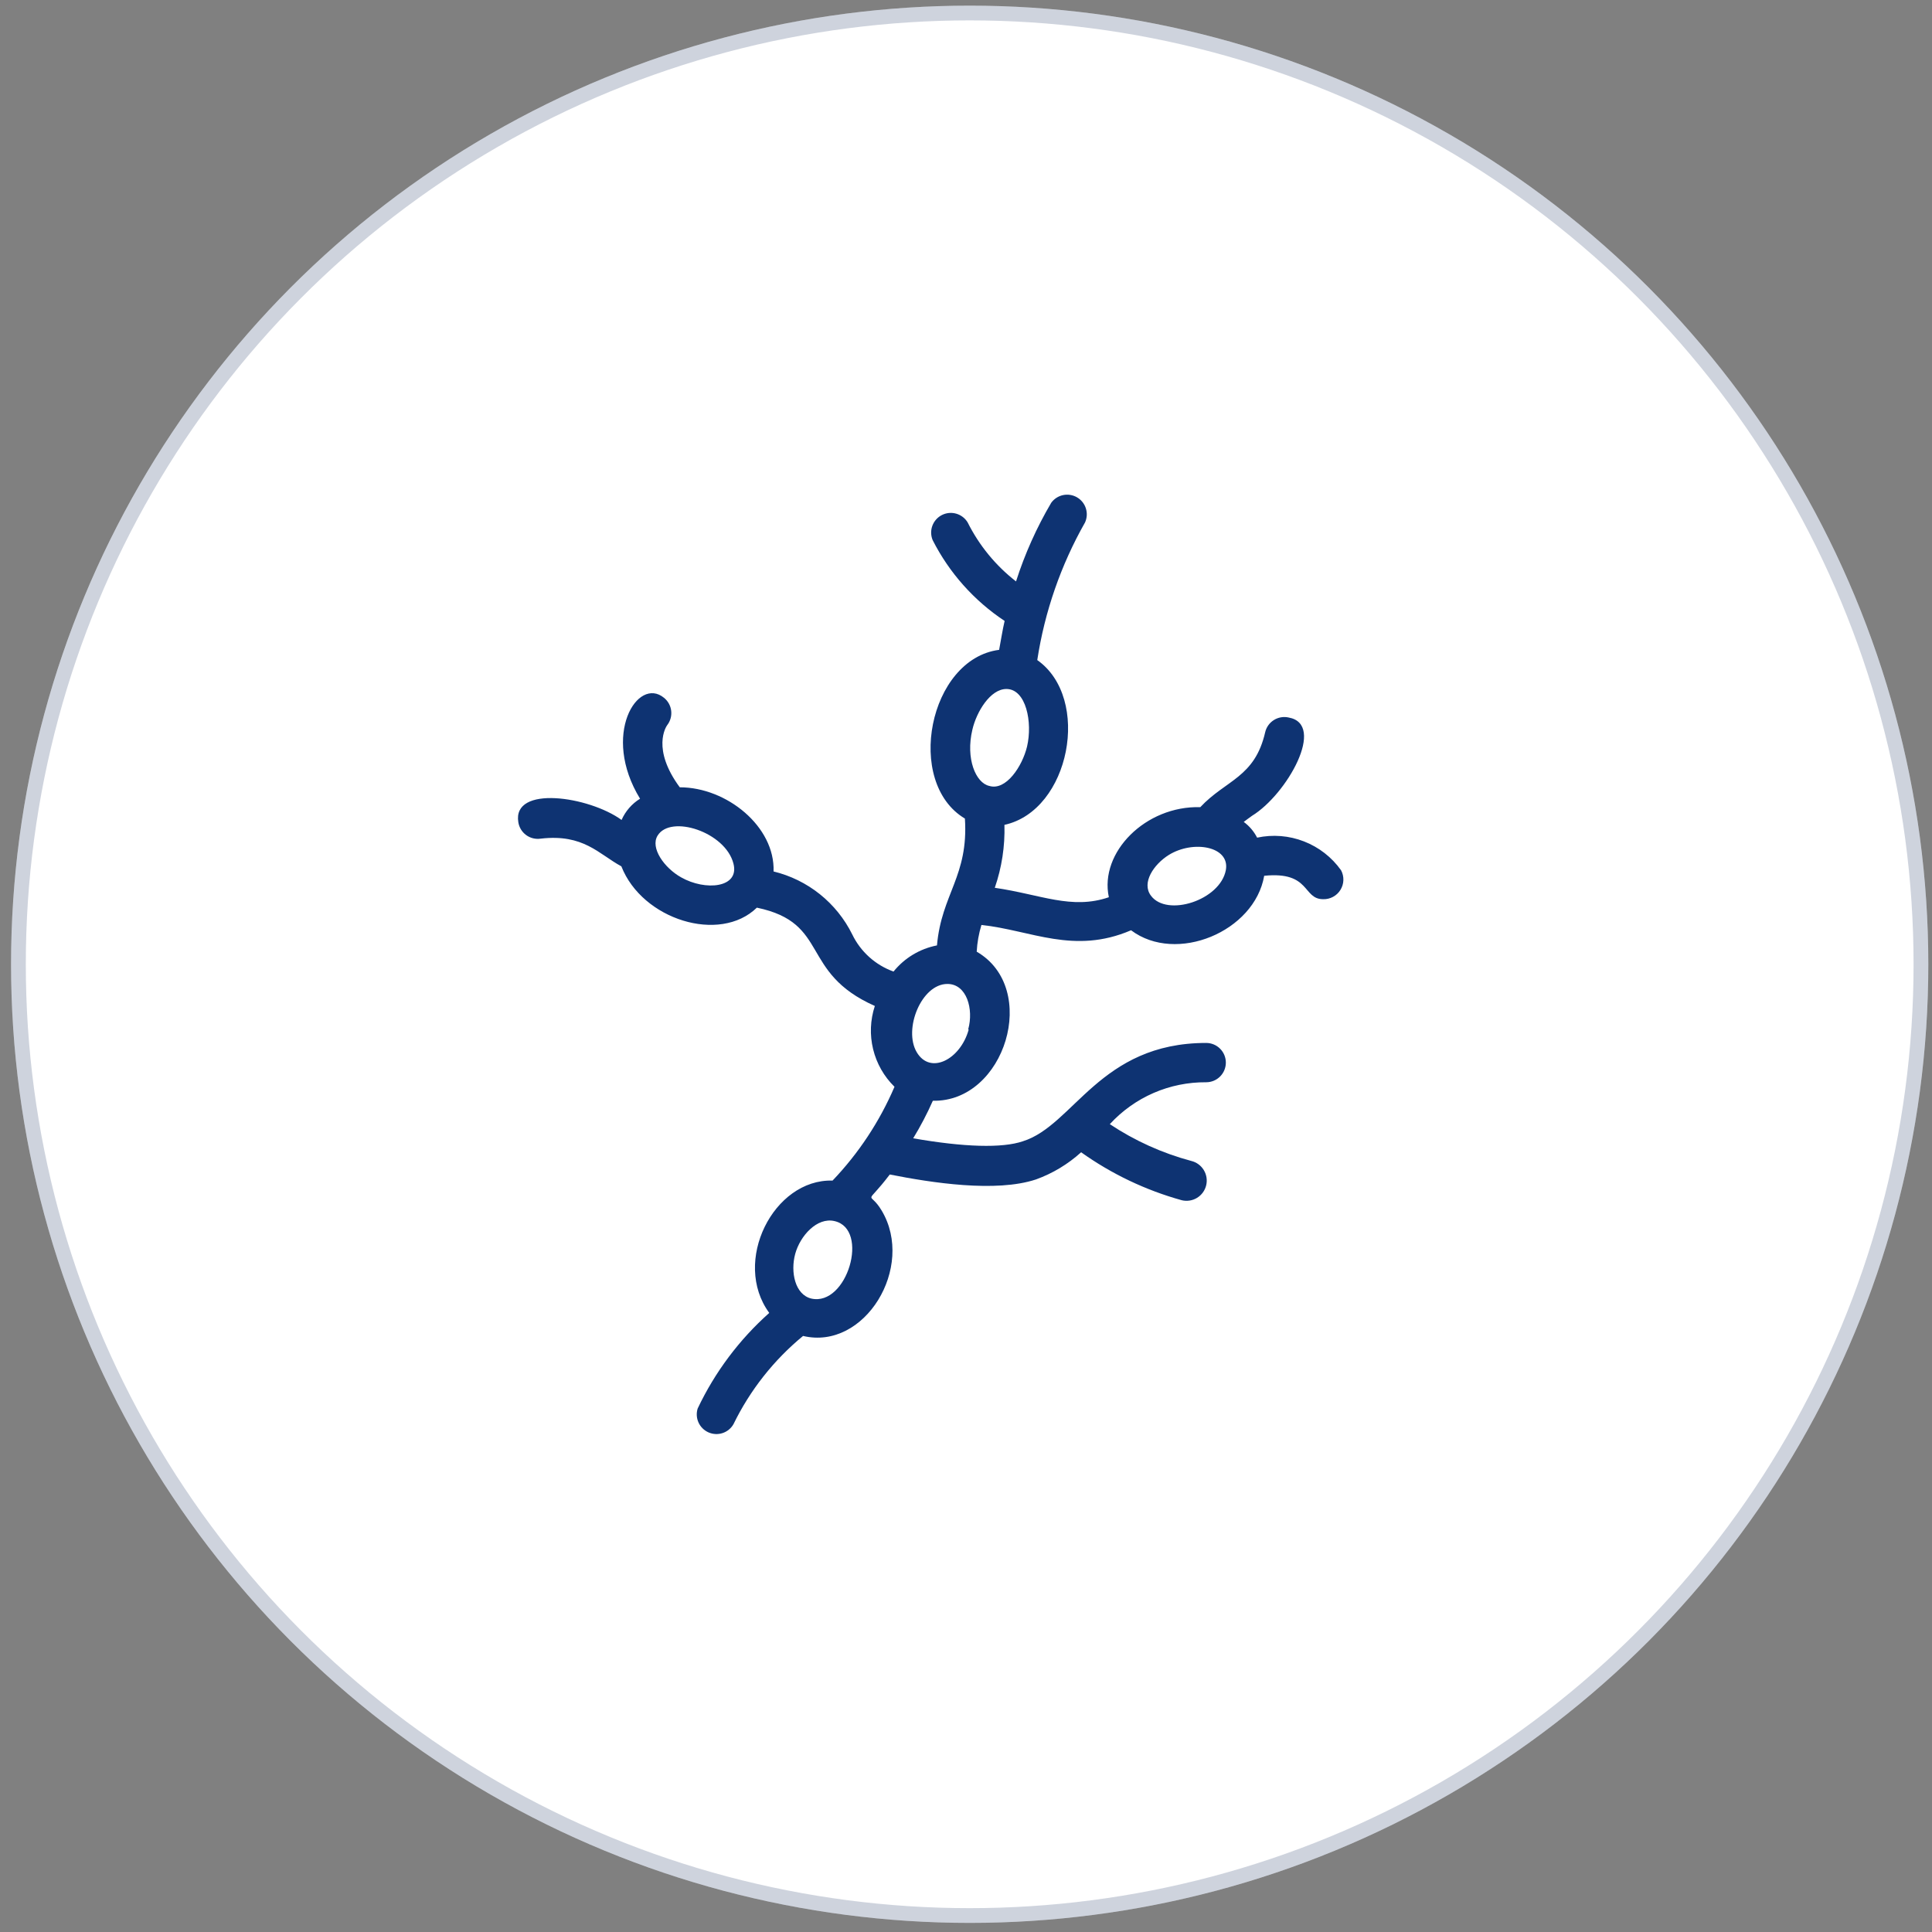 <svg xmlns="http://www.w3.org/2000/svg" width="131" height="131" viewBox="0 0 131 131" fill="none"><rect x="0" y="0" width="131" height="131" fill="#808080" stroke="none"/><circle cx="65.75" cy="65.383" r="65" fill="white"></circle><circle cx="65.75" cy="65.383" r="64.5" stroke="#0D2557" stroke-opacity="0.2"></circle><g clip-path="url(#clip0_847_29)"><path d="M90.932 59.01C90.303 58.126 89.429 57.445 88.417 57.052C87.405 56.658 86.3 56.57 85.239 56.797C85.024 56.375 84.714 56.01 84.332 55.73C84.519 55.597 84.692 55.45 84.892 55.317C87.266 53.864 89.946 49.103 87.372 48.65C87.029 48.574 86.671 48.637 86.374 48.824C86.076 49.011 85.865 49.308 85.786 49.65C85.079 52.73 83.119 52.877 81.386 54.73C77.692 54.623 74.532 57.783 75.186 60.837C72.652 61.703 70.572 60.65 67.452 60.197C67.926 58.826 68.148 57.38 68.106 55.93C72.559 54.957 74.012 47.343 70.332 44.757C70.835 41.474 71.933 38.311 73.572 35.423C73.708 35.123 73.728 34.782 73.627 34.468C73.527 34.153 73.313 33.888 73.028 33.722C72.742 33.556 72.405 33.502 72.082 33.57C71.76 33.638 71.473 33.823 71.279 34.09C70.288 35.774 69.487 37.562 68.892 39.423C67.513 38.352 66.393 36.985 65.612 35.423C65.439 35.135 65.163 34.923 64.839 34.83C64.516 34.736 64.169 34.769 63.868 34.921C63.568 35.073 63.336 35.333 63.219 35.649C63.103 35.964 63.11 36.313 63.239 36.623C64.365 38.841 66.046 40.729 68.119 42.103C67.972 42.73 67.866 43.437 67.746 44.063C62.986 44.677 61.319 53.05 65.426 55.504C65.679 59.41 63.839 60.61 63.532 64.103C62.372 64.329 61.328 64.957 60.586 65.877C59.358 65.436 58.352 64.531 57.786 63.357C57.262 62.299 56.513 61.369 55.592 60.632C54.671 59.895 53.599 59.369 52.452 59.09C52.559 56.05 49.279 53.383 46.092 53.383C44.172 50.783 45.159 49.277 45.239 49.17C45.453 48.895 45.55 48.546 45.511 48.2C45.471 47.853 45.297 47.536 45.026 47.317C43.239 45.837 40.746 49.824 43.399 54.157C42.845 54.499 42.408 55.001 42.146 55.597C39.946 53.997 34.719 53.21 35.146 55.757C35.202 56.105 35.393 56.416 35.678 56.624C35.962 56.831 36.318 56.917 36.666 56.864C39.572 56.53 40.586 57.904 42.132 58.743C43.546 62.357 48.799 63.997 51.319 61.544C56.306 62.584 54.186 65.93 59.319 68.21C59.007 69.157 58.966 70.172 59.202 71.141C59.438 72.109 59.94 72.993 60.652 73.69C59.643 76.044 58.221 78.198 56.452 80.05C52.452 79.93 49.612 85.543 52.159 89.023C50.123 90.836 48.472 93.04 47.306 95.504C47.207 95.817 47.228 96.155 47.363 96.454C47.499 96.754 47.74 96.992 48.041 97.124C48.342 97.256 48.681 97.273 48.993 97.171C49.305 97.069 49.568 96.855 49.732 96.57C50.858 94.259 52.468 92.217 54.452 90.584C58.639 91.584 62.066 85.917 59.786 82.09C58.919 80.624 58.599 81.917 60.332 79.637C63.159 80.197 67.532 80.877 70.252 79.97C71.38 79.561 72.417 78.936 73.306 78.13C75.374 79.604 77.685 80.705 80.132 81.383C80.486 81.468 80.859 81.409 81.169 81.219C81.479 81.029 81.701 80.724 81.786 80.37C81.871 80.016 81.811 79.644 81.621 79.334C81.431 79.023 81.126 78.802 80.772 78.717C78.809 78.192 76.944 77.35 75.252 76.224C76.082 75.319 77.092 74.599 78.217 74.109C79.343 73.62 80.559 73.373 81.786 73.383C82.139 73.383 82.478 73.243 82.728 72.993C82.979 72.743 83.119 72.404 83.119 72.05C83.119 71.697 82.979 71.357 82.728 71.107C82.478 70.857 82.139 70.717 81.786 70.717C74.572 70.717 72.812 76.303 69.359 77.383C67.959 77.864 65.359 77.784 61.919 77.183C62.418 76.365 62.864 75.514 63.252 74.637C68.146 74.743 70.519 67.01 66.226 64.53C66.259 63.915 66.367 63.306 66.546 62.717C69.919 63.077 72.812 64.743 76.692 63.077C79.759 65.383 85.066 63.17 85.719 59.383C88.879 59.063 88.306 60.97 89.719 60.97C89.952 60.977 90.183 60.922 90.388 60.811C90.594 60.7 90.767 60.538 90.889 60.339C91.012 60.141 91.081 59.914 91.088 59.68C91.096 59.447 91.042 59.216 90.932 59.01ZM46.186 59.49C45.039 58.85 44.079 57.49 44.586 56.663C45.466 55.21 49.186 56.41 49.732 58.557C50.159 60.21 47.826 60.423 46.186 59.49ZM65.932 49.477C66.212 48.264 67.146 46.717 68.239 46.717C69.572 46.717 70.026 48.97 69.639 50.623C69.319 51.957 68.212 53.637 67.079 53.29C66.159 53.09 65.466 51.437 65.932 49.477ZM55.012 88.05C53.906 87.784 53.586 86.25 53.919 85.023C54.252 83.797 55.399 82.517 56.586 82.797C58.986 83.344 57.439 88.597 55.012 88.05ZM65.679 69.823C65.119 71.837 63.079 72.903 62.159 71.344C61.239 69.784 62.479 66.717 64.239 66.717C65.559 66.717 66.026 68.437 65.652 69.784L65.679 69.823ZM83.119 58.997C82.732 61.05 79.119 62.197 78.039 60.73C77.386 59.864 78.226 58.61 79.252 57.97C80.906 56.944 83.412 57.383 83.119 58.997Z" fill="#0E3372"></path></g><defs><clipPath id="clip0_847_29"><rect width="64" height="64" fill="white" transform="translate(31.119 33.383)"></rect></clipPath></defs></svg>